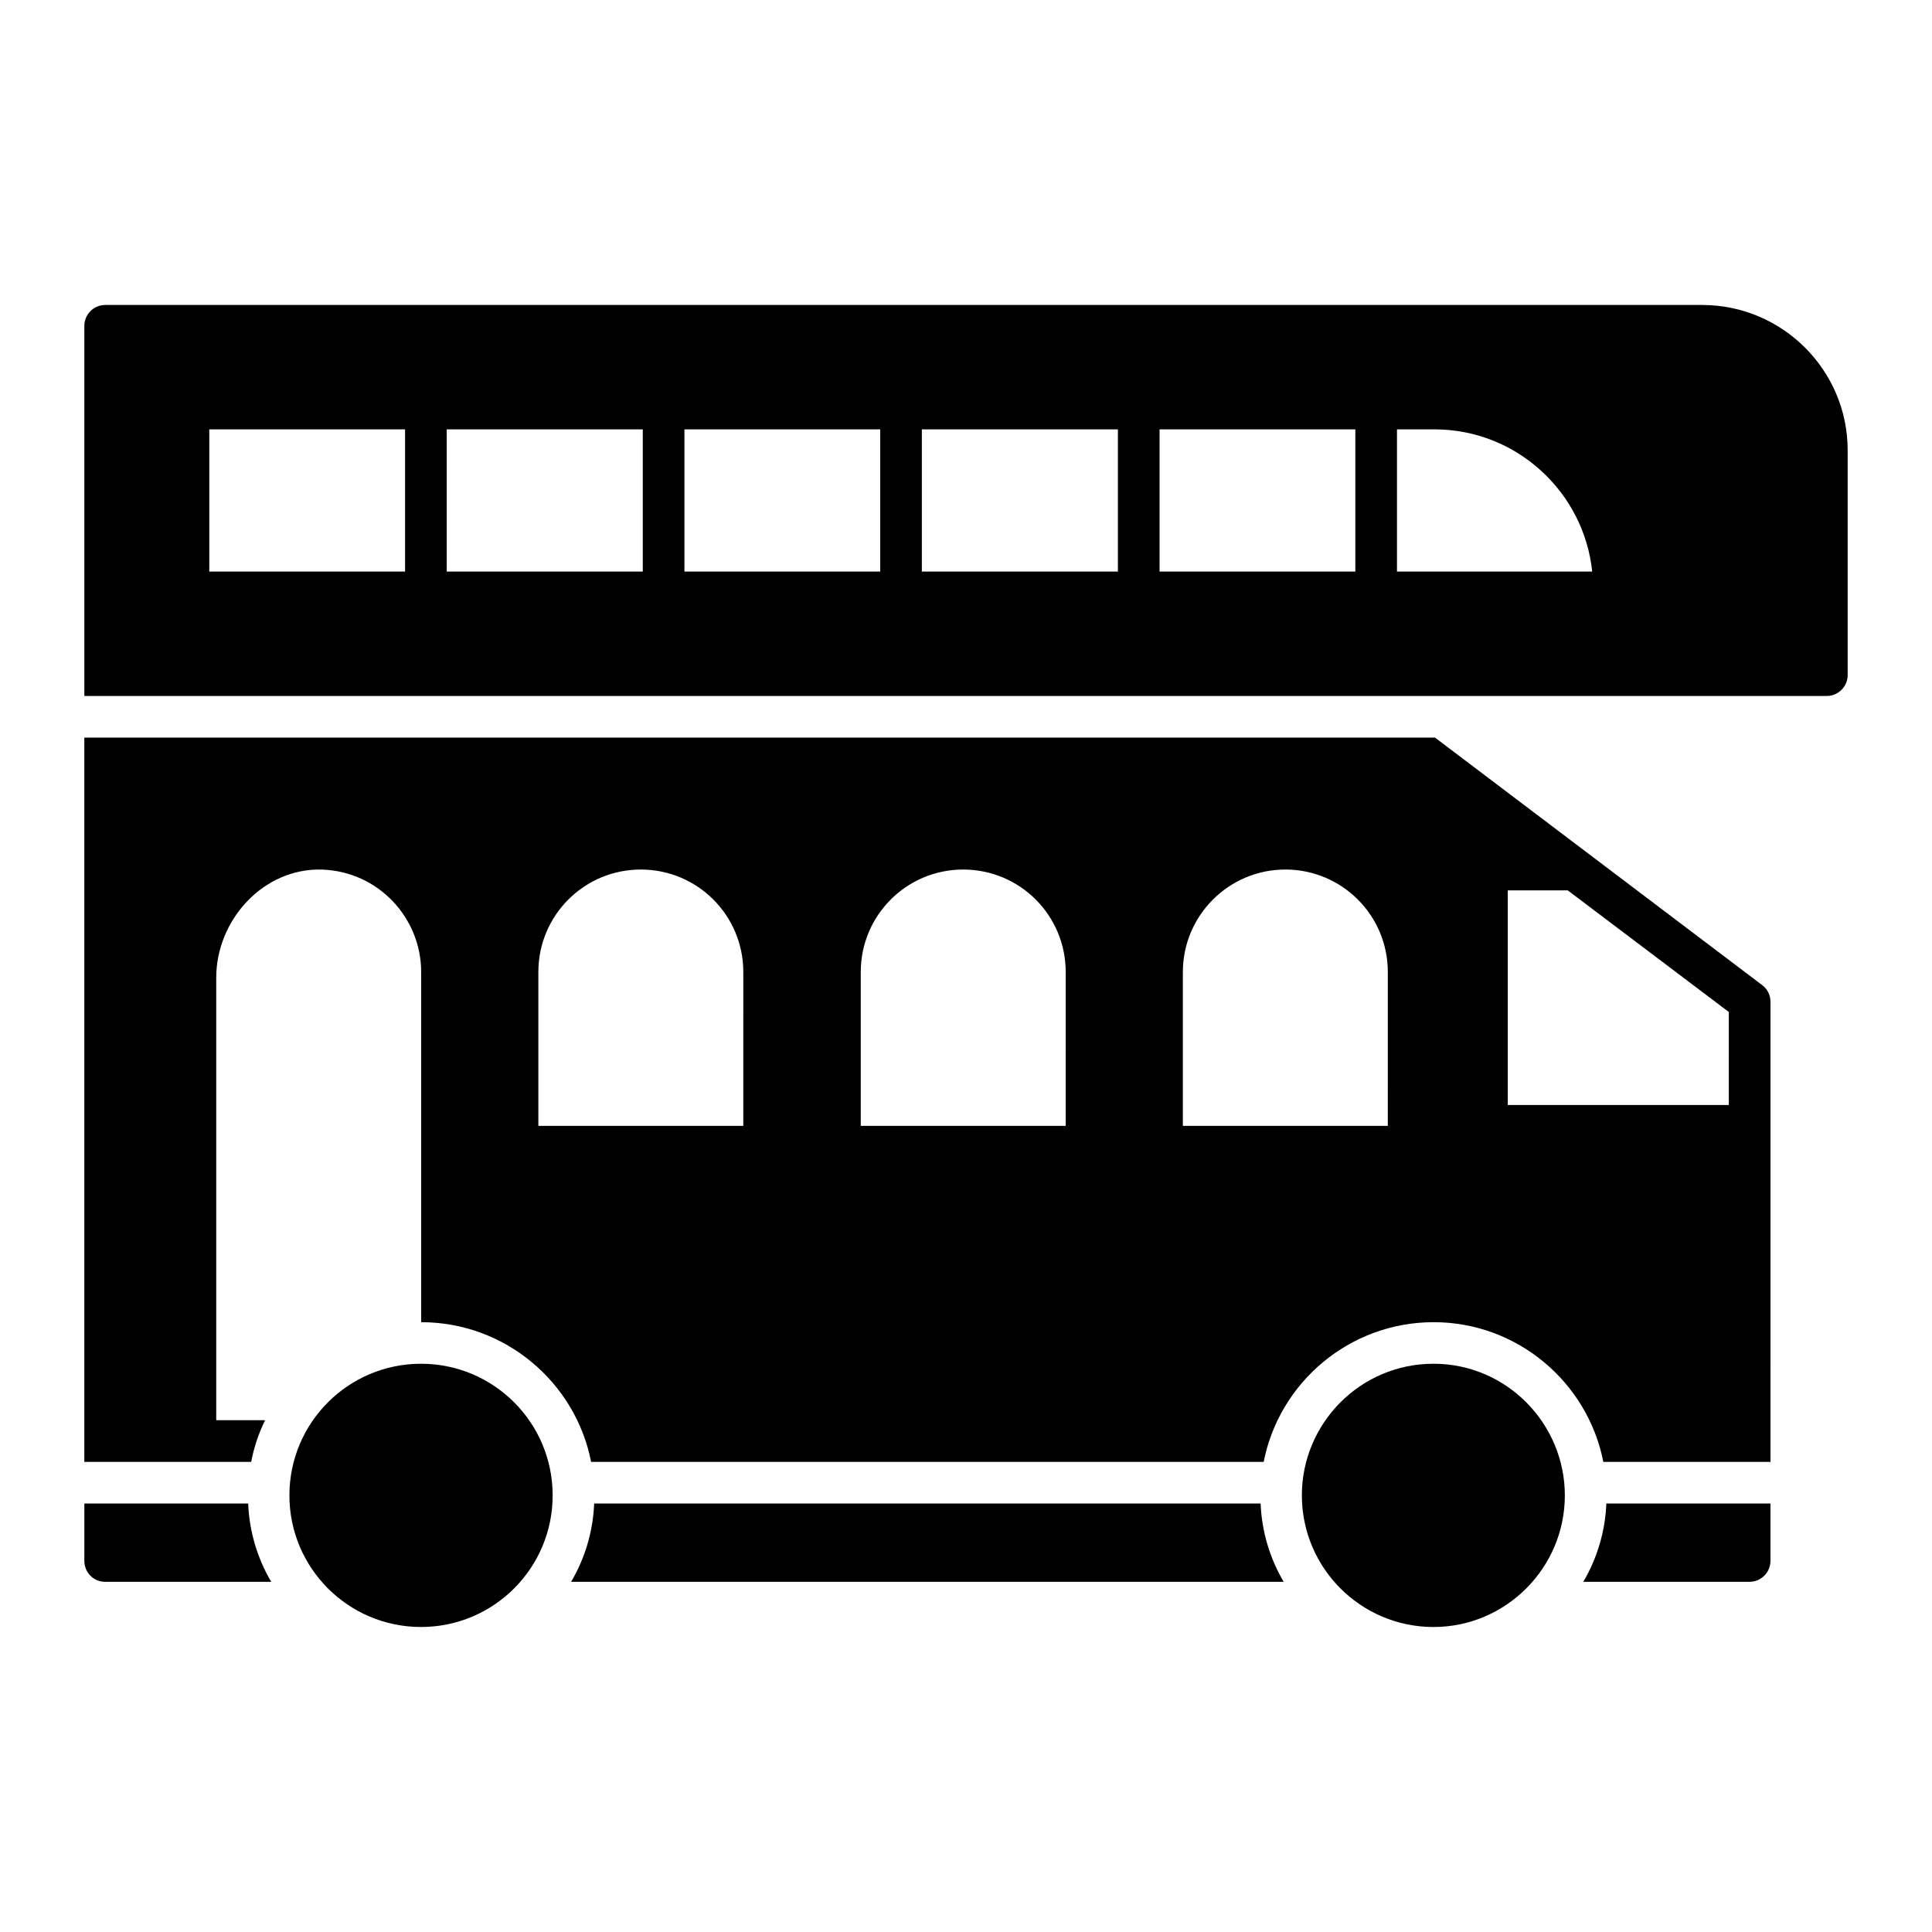 <?xml version="1.0" encoding="UTF-8"?>
<!-- Uploaded to: ICON Repo, www.iconrepo.com, Generator: ICON Repo Mixer Tools -->
<svg fill="#000000" width="800px" height="800px" version="1.1" viewBox="144 144 512 512" xmlns="http://www.w3.org/2000/svg">
 <g>
  <path d="m215.88 563.2h-44.008c-3.09 0-5.519-2.504-5.519-5.519v-15.234h43.418c0.297 7.508 2.504 14.645 6.109 20.754z"/>
  <path d="m484.19 563.2h-188.84c3.606-6.109 5.812-13.246 6.109-20.754h176.62c0.293 7.508 2.504 14.645 6.109 20.754z"/>
  <path d="m613.19 542.44v15.234c0 3.016-2.504 5.519-5.519 5.519h-44.082c3.606-6.109 5.812-13.246 6.109-20.754z"/>
  <path d="m595.09 224.82h-423.22c-3.016 0-5.519 2.5-5.519 5.519v98.098h461.78c3.016 0 5.519-2.5 5.519-5.519v-59.609c0-21.195-17.293-38.488-38.562-38.488zm-80.875 70.645v-37.68h9.934c21.707 0 39.59 16.559 41.801 37.68zm-62.918-37.676h51.883v37.68h-51.883zm-62.996 0h51.957v37.68h-51.957zm-62.918 0h51.883v37.68h-51.883zm-62.996 0h51.957v37.68h-51.957zm-62.918 0h51.883v37.68l-51.883-0.004z"/>
  <path d="m290.46 540.29c0 19.262-15.617 34.879-34.883 34.879-19.262 0-34.879-15.617-34.879-34.879 0-19.266 15.617-34.883 34.879-34.883 19.266 0 34.883 15.617 34.883 34.883"/>
  <path d="m558.7 540.29c0 19.203-15.633 34.883-34.809 34.883-19.234 0-34.883-15.637-34.883-34.883 0-19.07 15.465-34.883 34.883-34.883 19.457 0 34.809 15.961 34.809 34.883z"/>
  <path d="m610.98 405.05c-8.867-6.707 32.109 24.293-86.676-65.57h-357.96v191.93h44.227c0.734-3.898 1.988-7.578 3.68-11.039h-12.949v-117.24c0-15.449 12.648-29.203 28.086-28.676 14.836 0.504 26.223 12.746 26.223 27.141v92.797c22.297 0 40.918 15.969 45.039 37.016h178.24c4.121-21.047 22.738-37.016 45.039-37.016 22.223 0 40.844 15.969 44.965 37.016h44.301l-0.004-121.94c0-1.766-0.809-3.383-2.207-4.414zm-270 37.312h-54.309v-40.77c0-15.012 12.141-27.156 27.156-27.156 14.988 0 27.156 12.113 27.156 27.156zm85.438 0h-54.309v-40.77c0-15.012 12.145-27.156 27.156-27.156 15.02 0 27.156 12.141 27.156 27.156zm85.363 0h-54.309v-40.77c0-15.012 12.215-27.156 27.156-27.156 14.988 0 27.156 12.113 27.156 27.156zm90.371-5.519h-58.578v-56.887h15.895l42.684 32.234z"/>
 </g>
</svg>